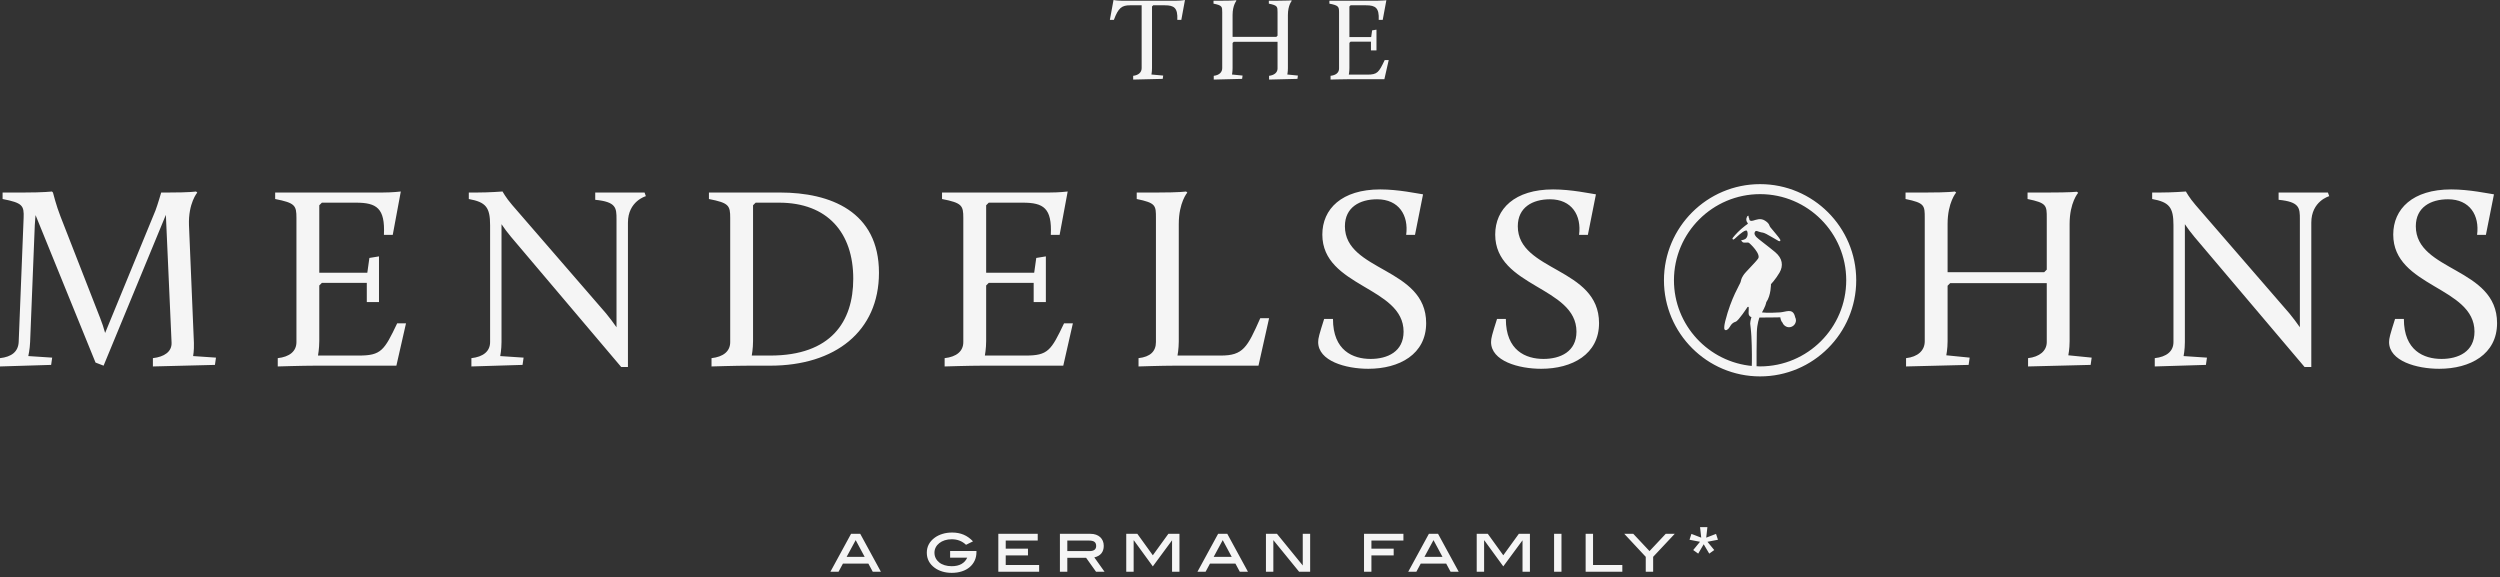 <?xml version="1.0" encoding="UTF-8"?>
<svg width="446px" height="103px" viewBox="0 0 446 103" version="1.1" xmlns="http://www.w3.org/2000/svg" xmlns:xlink="http://www.w3.org/1999/xlink">
    <rect x="0" y="0" width="446" height="103" fill="#333333" stroke="none"/>
    <!-- Generator: Sketch 51.2 (57519) - http://www.bohemiancoding.com/sketch -->
    <title>Logo-Mendelssohns-full</title>
    <desc>Created with Sketch.</desc>
    <defs></defs>
    <g id="Page-1" stroke="none" stroke-width="1" fill="none" fill-rule="evenodd">
        <g id="Logo-Mendelssohns-full_en" transform="translate(-125, -148)" fill="#F5F5F5" fill-rule="nonzero">
            <g id="Logo-Mendelssohns-full" transform="translate(125, 148)">
                <path d="M314.001,65.517 C313.738,65.517 313.482,65.49 313.222,65.478 C313.197,64.81 313.237,60.746 313.269,59.28 C313.304,57.72 313.72,56.626 313.786,56.5 C314.591,56.514 317.734,56.46 317.734,56.46 C317.797,57.08 317.998,57.361 318.135,57.488 C318.285,57.93 318.694,58.229 319.161,58.229 C319.761,58.229 320.249,57.74 320.249,57.141 C320.249,56.965 320.197,56.804 320.121,56.656 C320.096,56.557 320.051,56.398 320.051,56.398 C319.678,55.14 318.678,55.802 317.571,55.879 C316.921,55.923 315.554,55.968 315.217,55.947 C314.886,55.928 314.487,55.897 314.091,55.87 C314.337,55.337 314.774,54.786 314.965,53.852 C315.818,52.651 315.791,50.642 315.791,50.642 C315.791,50.642 316.669,49.721 317.343,48.549 C318.001,47.405 317.874,46.168 316.589,45.091 C315.303,44.014 313.48,42.69 313.206,42.369 C312.731,41.817 312.808,41.47 313.013,41.206 C313.22,40.941 313.477,41.064 313.861,41.2 C314.462,41.412 314.459,41.239 315.179,41.607 C315.813,41.933 317.092,42.709 317.369,42.859 C317.396,42.872 317.457,42.894 317.466,42.891 C317.476,42.887 317.457,42.819 317.444,42.786 C317.347,42.567 315.953,40.918 315.693,40.607 C315.46,40.325 315.624,40.018 314.784,39.484 C314.06,39.024 313.381,39.343 312.796,39.503 C312.517,39.58 312.388,39.572 312.172,39.491 C311.776,39.345 311.954,38.625 311.923,38.624 C311.789,38.616 311.522,39.238 311.85,39.623 C311.945,39.736 312.059,39.951 311.838,40.094 C311.661,40.208 311.277,40.49 310.693,40.997 C309.938,41.653 309.131,42.611 309.211,42.613 C309.272,42.613 310.095,41.763 310.81,41.273 C311.262,40.962 311.61,40.887 311.764,41.079 C311.946,41.304 312.095,42.151 311.561,42.669 C311.357,42.865 310.862,42.986 310.862,42.986 C311.13,43.314 311.66,42.994 312.059,43.176 C312.256,43.267 314.429,45.299 313.769,46.22 C313.164,47.066 311.531,48.579 311.151,49.177 C310.771,49.776 310.785,49.912 310.665,50.359 C310.546,50.805 308.988,53.126 307.931,57.322 C307.876,57.539 307.747,58.089 307.753,58.522 C307.759,58.955 308.093,58.694 308.288,58.493 C308.486,58.289 308.745,57.494 309.56,57.269 C310.027,57.141 311.614,54.716 311.614,54.716 C311.822,54.455 312.105,54.631 312.12,54.799 C312.136,54.984 312.111,55.505 312.098,55.818 C312.072,56.423 312.638,56.475 312.638,56.475 C312.638,56.475 312.376,57.343 312.385,57.72 C312.391,57.966 312.532,58.74 312.597,59.988 C312.71,62.163 312.706,64.72 312.661,65.45 C304.731,64.766 298.483,58.104 298.483,50 C298.483,41.444 305.445,34.483 314.001,34.483 C322.557,34.483 329.517,41.444 329.517,50 C329.517,58.556 322.557,65.517 314.001,65.517 M314.001,33 C304.627,33 297,40.626 297,50 C297,59.374 304.627,67 314.001,67 C323.374,67 331,59.374 331,50 C331,40.626 323.374,33 314.001,33" id="Kranich_outline-Copy" stroke="#F5F5F5" stroke-width="0.3"></path>
                <path d="M106.189,34.347 L114.99,34.347 L115.221,34.997 C115.221,34.997 112.024,35.876 112.024,39.72 L112.024,65.468 L110.82,65.468 L91.138,42.222 C90.583,41.572 89.933,40.693 89.47,39.998 L89.47,61.022 C89.47,62.41 89.239,63.524 89.239,63.524 L93.409,63.802 L93.222,65.097 L84.098,65.375 L84.098,63.894 C86.184,63.662 87.434,62.69 87.434,61.022 L87.434,40.182 C87.434,36.986 86.692,36.06 83.635,35.505 L83.635,34.347 L85.024,34.347 C87.294,34.347 89.657,34.163 89.657,34.163 C89.657,34.163 90.212,35.228 91.37,36.57 L108.133,55.928 C108.736,56.67 109.478,57.641 109.986,58.383 L109.986,39.117 C109.986,37.08 109.941,36.015 106.189,35.644 L106.189,34.347 Z M34.593,61.16 C34.64,62.597 34.453,63.523 34.453,63.523 L38.531,63.802 L38.344,65.097 L27.277,65.375 L27.277,63.893 C29.316,63.662 30.657,62.736 30.61,61.16 L29.592,38.33 L18.479,65.235 L17.042,64.681 L6.345,38.377 C6.345,38.377 6.251,39.303 6.206,40.182 L5.372,61.021 C5.324,62.318 5.048,63.523 5.048,63.523 L9.308,63.802 L9.123,65.097 L0,65.375 L0,63.893 C2.083,63.662 3.241,62.736 3.333,61.021 L4.214,38.885 C4.307,36.662 4.028,36.199 0.463,35.504 L0.463,34.347 L4.167,34.347 C7.871,34.347 9.263,34.162 9.263,34.162 L9.447,34.347 C9.447,34.347 10.05,36.754 10.789,38.609 L17.876,56.762 C18.2,57.549 18.524,58.566 18.755,59.4 L27.739,37.543 C28.111,36.57 28.758,34.347 28.758,34.347 L29.962,34.347 C34.037,34.347 34.964,34.162 34.964,34.162 L35.196,34.347 C35.196,34.347 33.574,36.246 33.714,40.182 L34.593,61.16 Z M64,63.431 C67.983,63.431 68.539,62.55 70.854,57.688 L72.43,57.688 L70.714,65.236 L56.266,65.236 C53.95,65.236 49.552,65.375 49.552,65.375 L49.552,63.894 C51.636,63.662 52.885,62.69 52.885,61.022 L52.885,38.886 C52.885,36.662 52.653,36.2 49.089,35.505 L49.089,34.347 L68.168,34.347 C70.067,34.347 71.504,34.163 71.504,34.163 L70.067,41.895 L68.491,41.895 C68.723,37.125 67.196,36.155 63.49,36.155 L57.423,36.155 L56.96,36.618 L56.96,48.657 L65.529,48.657 L65.899,46.018 L67.612,45.739 L67.612,53.892 L65.437,53.892 L65.437,50.464 L57.423,50.464 L56.96,50.927 L56.96,60.837 C56.96,62.226 56.729,63.431 56.729,63.431 L64,63.431 Z M139.162,34.347 C148.146,34.347 156.807,37.728 156.807,48.657 C156.807,59.124 148.98,65.236 137.402,65.236 L133.65,65.236 C131.335,65.236 126.936,65.375 126.936,65.375 L126.936,63.894 C129.02,63.662 130.269,62.69 130.269,61.022 L130.269,38.886 C130.269,36.662 130.038,36.2 126.473,35.505 L126.473,34.347 L139.162,34.347 Z M137.402,63.431 C148.238,63.431 152.221,57.41 152.221,49.722 C152.221,41.527 147.635,36.155 138.977,36.155 L134.807,36.155 L134.344,36.618 L134.344,60.837 C134.344,62.226 134.113,63.431 134.113,63.431 L137.402,63.431 Z M182.97,63.431 C186.953,63.431 187.509,62.55 189.824,57.688 L191.4,57.688 L189.687,65.236 L175.236,65.236 C172.92,65.236 168.522,65.375 168.522,65.375 L168.522,63.894 C170.606,63.662 171.855,62.69 171.855,61.022 L171.855,38.886 C171.855,36.662 171.623,36.2 168.059,35.505 L168.059,34.347 L187.138,34.347 C189.037,34.347 190.474,34.163 190.474,34.163 L189.037,41.895 L187.464,41.895 C187.696,37.125 186.167,36.155 182.46,36.155 L176.396,36.155 L175.93,36.618 L175.93,48.657 L184.499,48.657 L184.869,46.018 L186.582,45.739 L186.582,53.892 L184.407,53.892 L184.407,50.464 L176.396,50.464 L175.93,50.927 L175.93,60.837 C175.93,62.226 175.699,63.431 175.699,63.431 L182.97,63.431 Z M369.218,60.884 C369.218,62.274 368.987,63.384 368.987,63.384 L373.154,63.802 L372.969,65.097 L361.807,65.375 L361.807,63.894 C363.846,63.662 365.143,62.597 365.143,61.022 L365.143,50.509 L347.916,50.509 L347.45,50.974 L347.45,60.884 C347.45,62.274 347.219,63.384 347.219,63.384 L351.389,63.802 L351.201,65.097 L340.041,65.375 L340.041,63.894 C342.125,63.662 343.375,62.55 343.375,60.884 L343.375,38.885 C343.375,36.662 343.375,36.199 339.949,35.505 L339.949,34.347 L343.562,34.347 C347.729,34.347 348.747,34.163 348.747,34.163 L348.979,34.347 C348.979,34.347 347.45,36.107 347.45,39.951 L347.45,48.564 L364.68,48.564 L365.143,48.101 L365.143,38.885 C365.143,36.662 365.143,36.199 361.715,35.505 L361.715,34.347 L365.326,34.347 C369.494,34.347 370.515,34.208 370.515,34.208 L370.746,34.394 C370.746,34.394 369.218,36.107 369.218,39.951 L369.218,60.884 Z M406.502,34.347 L415.302,34.347 L415.533,34.997 C415.533,34.997 412.337,35.876 412.337,39.72 L412.337,65.468 L411.132,65.468 L391.45,42.222 C390.896,41.572 390.245,40.693 389.782,39.998 L389.782,61.022 C389.782,62.41 389.551,63.524 389.551,63.524 L393.721,63.802 L393.534,65.097 L384.41,65.375 L384.41,63.894 C386.496,63.662 387.746,62.69 387.746,61.022 L387.746,40.182 C387.746,36.986 387.004,36.06 383.947,35.505 L383.947,34.347 L385.339,34.347 C387.606,34.347 389.969,34.163 389.969,34.163 C389.969,34.163 390.524,35.228 391.682,36.57 L408.445,55.928 C409.048,56.67 409.79,57.641 410.298,58.383 L410.298,39.117 C410.298,37.08 410.253,36.015 406.502,35.644 L406.502,34.347 Z M270.775,40.366 C270.775,48.472 285.269,47.685 285.269,57.64 C285.269,63.199 280.499,65.791 274.943,65.791 C270.915,65.791 266.005,64.401 266.005,61.021 C266.005,60.326 266.19,59.679 267.069,56.901 L268.644,56.901 C268.644,62.55 272.21,64.033 275.358,64.033 C278.371,64.033 281.241,62.736 281.241,59.169 C281.241,51.11 266.745,51.25 266.745,41.85 C266.745,37.264 270.217,33.792 277.074,33.792 C280.36,33.792 283.696,34.533 284.713,34.67 L283.277,41.895 L281.704,41.895 C282.167,38.422 280.407,35.552 276.516,35.552 C273.415,35.552 270.775,36.986 270.775,40.366 Z M217.795,63.431 C221.777,63.431 222.52,61.994 224.835,56.762 L226.408,56.762 L224.512,65.236 L209.6,65.236 C207.282,65.236 203.114,65.375 203.114,65.375 L203.114,63.894 C205.198,63.662 206.219,62.69 206.219,61.022 L206.219,38.886 C206.219,36.662 206.219,36.2 202.791,35.505 L202.791,34.347 L206.403,34.347 C210.57,34.347 211.589,34.163 211.589,34.163 L211.82,34.347 C211.82,34.347 210.294,36.107 210.294,39.951 L210.294,60.884 C210.294,62.274 210.063,63.431 210.063,63.431 L217.795,63.431 Z M239.931,40.366 C239.931,48.472 254.427,47.685 254.427,57.64 C254.427,63.199 249.658,65.791 244.101,65.791 C240.071,65.791 235.161,64.401 235.161,61.021 C235.161,60.326 235.348,59.679 236.227,56.901 L237.803,56.901 C237.803,62.55 241.368,64.033 244.517,64.033 C247.527,64.033 250.399,62.736 250.399,59.169 C250.399,51.11 235.903,51.25 235.903,41.85 C235.903,37.264 239.376,33.792 246.229,33.792 C249.518,33.792 252.851,34.533 253.871,34.67 L252.436,41.895 L250.862,41.895 C251.326,38.422 249.565,35.552 245.674,35.552 C242.573,35.552 239.931,36.986 239.931,40.366 Z M430.981,40.366 C430.981,48.472 445.477,47.685 445.477,57.64 C445.477,63.199 440.708,65.791 435.151,65.791 C431.121,65.791 426.211,64.401 426.211,61.021 C426.211,60.326 426.398,59.679 427.277,56.901 L428.852,56.901 C428.852,62.55 432.418,64.033 435.567,64.033 C438.577,64.033 441.449,62.736 441.449,59.169 C441.449,51.11 426.953,51.25 426.953,41.85 C426.953,37.264 430.426,33.792 437.279,33.792 C440.568,33.792 443.901,34.533 444.921,34.67 L443.485,41.895 L441.912,41.895 C442.376,38.422 440.615,35.552 436.724,35.552 C433.623,35.552 430.981,36.986 430.981,40.366 Z M155.7,102 L154.919,100.548 L150.376,100.548 L149.595,102 L148.143,102 L151.828,95.235 L153.467,95.235 L157.152,102 L155.7,102 Z M152.653,96.357 L151.036,99.349 L154.259,99.349 L152.653,96.357 Z M174.198,98.502 C174.198,99.052 174.094,99.552 173.885,100.004 C173.675,100.455 173.38,100.843 172.999,101.169 C172.618,101.496 172.154,101.749 171.607,101.928 C171.061,102.108 170.454,102.198 169.787,102.198 C169.186,102.198 168.627,102.119 168.109,101.962 C167.592,101.804 167.143,101.586 166.762,101.307 C165.816,100.618 165.343,99.716 165.343,98.601 C165.343,97.508 165.816,96.614 166.762,95.917 C167.158,95.631 167.618,95.407 168.143,95.246 C168.667,95.085 169.241,95.004 169.864,95.004 C170.619,95.004 171.301,95.132 171.91,95.389 C172.519,95.646 173.076,96.042 173.582,96.577 L172.339,97.193 C171.65,96.533 170.799,96.203 169.787,96.203 C169.332,96.203 168.918,96.263 168.544,96.385 C168.17,96.506 167.846,96.674 167.571,96.891 C167.295,97.107 167.083,97.362 166.933,97.655 C166.782,97.948 166.707,98.264 166.707,98.601 C166.707,98.953 166.78,99.276 166.927,99.569 C167.074,99.862 167.281,100.117 167.548,100.334 C167.816,100.55 168.141,100.717 168.522,100.834 C168.903,100.951 169.325,101.01 169.787,101.01 C170.476,101.01 171.054,100.88 171.519,100.62 C171.985,100.359 172.328,99.983 172.548,99.492 L169.501,99.492 L169.501,98.293 L174.198,98.293 L174.198,98.502 Z M178.101,102 L178.101,95.235 L185.13,95.235 L185.13,96.434 L179.421,96.434 L179.421,97.886 L183.392,97.886 L183.392,99.085 L179.421,99.085 L179.421,100.801 L185.383,100.801 L185.383,102 L178.101,102 Z M195.534,102 L193.763,99.514 L190.408,99.514 L190.408,102 L189.088,102 L189.088,95.235 L194.555,95.235 C194.914,95.235 195.239,95.286 195.529,95.389 C195.818,95.492 196.066,95.636 196.271,95.823 C196.476,96.011 196.634,96.236 196.744,96.5 C196.854,96.764 196.909,97.057 196.909,97.38 C196.909,97.93 196.766,98.379 196.48,98.728 C196.194,99.076 195.776,99.312 195.226,99.437 L197.052,102 L195.534,102 Z M194.357,98.315 C195.156,98.315 195.556,98.011 195.556,97.402 C195.556,97.065 195.453,96.819 195.248,96.665 C195.043,96.511 194.72,96.434 194.28,96.434 L190.408,96.434 L190.408,98.315 L194.357,98.315 Z M209.095,102 L209.095,96.39 L209.062,96.434 L205.663,101.043 L202.275,96.39 L202.242,96.434 L202.242,102 L200.922,102 L200.922,95.235 L202.902,95.235 L205.663,99.063 L208.435,95.235 L210.415,95.235 L210.415,102 L209.095,102 Z M221.182,102 L220.401,100.548 L215.858,100.548 L215.077,102 L213.625,102 L217.31,95.235 L218.949,95.235 L222.634,102 L221.182,102 Z M218.135,96.357 L216.518,99.349 L219.741,99.349 L218.135,96.357 Z M231.762,102 L227.164,96.357 L227.164,102 L225.844,102 L225.844,95.235 L227.813,95.235 L232.411,100.878 L232.411,95.235 L233.731,95.235 L233.731,102 L231.762,102 Z M244.661,96.434 L244.661,97.886 L248.632,97.886 L248.632,99.085 L244.661,99.085 L244.661,102 L243.341,102 L243.341,95.235 L250.37,95.235 L250.37,96.434 L244.661,96.434 Z M258.783,102 L258.002,100.548 L253.459,100.548 L252.678,102 L251.226,102 L254.911,95.235 L256.55,95.235 L260.235,102 L258.783,102 Z M255.736,96.357 L254.119,99.349 L257.342,99.349 L255.736,96.357 Z M271.618,102 L271.618,96.39 L271.585,96.434 L268.186,101.043 L264.798,96.39 L264.765,96.434 L264.765,102 L263.445,102 L263.445,95.235 L265.425,95.235 L268.186,99.063 L270.958,95.235 L272.938,95.235 L272.938,102 L271.618,102 Z M277.248,102 L277.248,95.235 L278.568,95.235 L278.568,102 L277.248,102 Z M282.878,102 L282.878,95.235 L284.198,95.235 L284.198,100.801 L289.423,100.801 L289.423,102 L282.878,102 Z M294.921,99.338 L294.921,102 L293.601,102 L293.601,99.338 L289.773,95.235 L291.379,95.235 L294.272,98.315 L297.165,95.235 L298.771,95.235 L294.921,99.338 Z M304.61,96.654 L305.82,98.128 L304.929,98.766 L303.939,97.094 L302.96,98.766 L302.069,98.128 L303.279,96.654 L301.409,96.291 L301.75,95.246 L303.499,95.917 L303.29,94.036 L304.599,94.036 L304.39,95.917 L306.139,95.246 L306.48,96.291 L304.61,96.654 Z M202.158,14.196 L202.158,13.524 C203.103,13.419 203.67,12.915 203.67,12.159 L203.67,0.945 L201.591,0.945 C200.142,0.945 199.512,1.386 198.714,3.549 L198,3.549 L198.651,0 C198.651,0 199.197,0.126 200.058,0.126 L209.886,0.126 C210.747,0.126 211.398,0 211.398,0 L210.747,3.549 L210.033,3.549 C210.138,1.386 209.445,0.945 207.807,0.945 L205.728,0.945 L205.518,1.155 L205.518,12.159 C205.518,12.789 205.413,13.293 205.413,13.293 L207.513,13.482 L207.429,14.07 L202.158,14.196 Z M216.532,14.196 L216.532,13.524 C217.477,13.419 218.044,12.915 218.044,12.159 L218.044,2.184 C218.044,1.176 218.044,0.966 216.49,0.651 L216.49,0.126 L218.128,0.126 C220.018,0.126 220.48,0.042 220.48,0.042 L220.585,0.126 C220.585,0.126 219.892,0.924 219.892,2.667 L219.892,6.573 L227.704,6.573 L227.914,6.363 L227.914,2.184 C227.914,1.176 227.914,0.966 226.36,0.651 L226.36,0.126 L227.998,0.126 C229.888,0.126 230.35,0.063 230.35,0.063 L230.455,0.147 C230.455,0.147 229.762,0.924 229.762,2.667 L229.762,12.159 C229.762,12.789 229.657,13.293 229.657,13.293 L231.547,13.482 L231.463,14.07 L226.402,14.196 L226.402,13.524 C227.326,13.419 227.914,12.936 227.914,12.222 L227.914,7.455 L220.102,7.455 L219.892,7.665 L219.892,12.159 C219.892,12.789 219.787,13.293 219.787,13.293 L221.677,13.482 L221.593,14.07 L216.532,14.196 Z M237.374,14.196 L237.374,13.524 C238.319,13.419 238.886,12.978 238.886,12.222 L238.886,2.184 C238.886,1.176 238.781,0.966 237.164,0.651 L237.164,0.126 L245.816,0.126 C246.677,0.126 247.328,0.042 247.328,0.042 L246.677,3.549 L245.963,3.549 C246.068,1.386 245.375,0.945 243.695,0.945 L240.944,0.945 L240.734,1.155 L240.734,6.615 L244.619,6.615 L244.787,5.418 L245.564,5.292 L245.564,8.988 L244.577,8.988 L244.577,7.434 L240.944,7.434 L240.734,7.644 L240.734,12.138 C240.734,12.768 240.629,13.314 240.629,13.314 L243.926,13.314 C245.732,13.314 245.984,12.915 247.034,10.71 L247.748,10.71 L246.971,14.133 L240.419,14.133 C239.369,14.133 237.374,14.196 237.374,14.196 Z" id="Combined-Shape"></path>
            </g>
        </g>
    </g>
</svg>